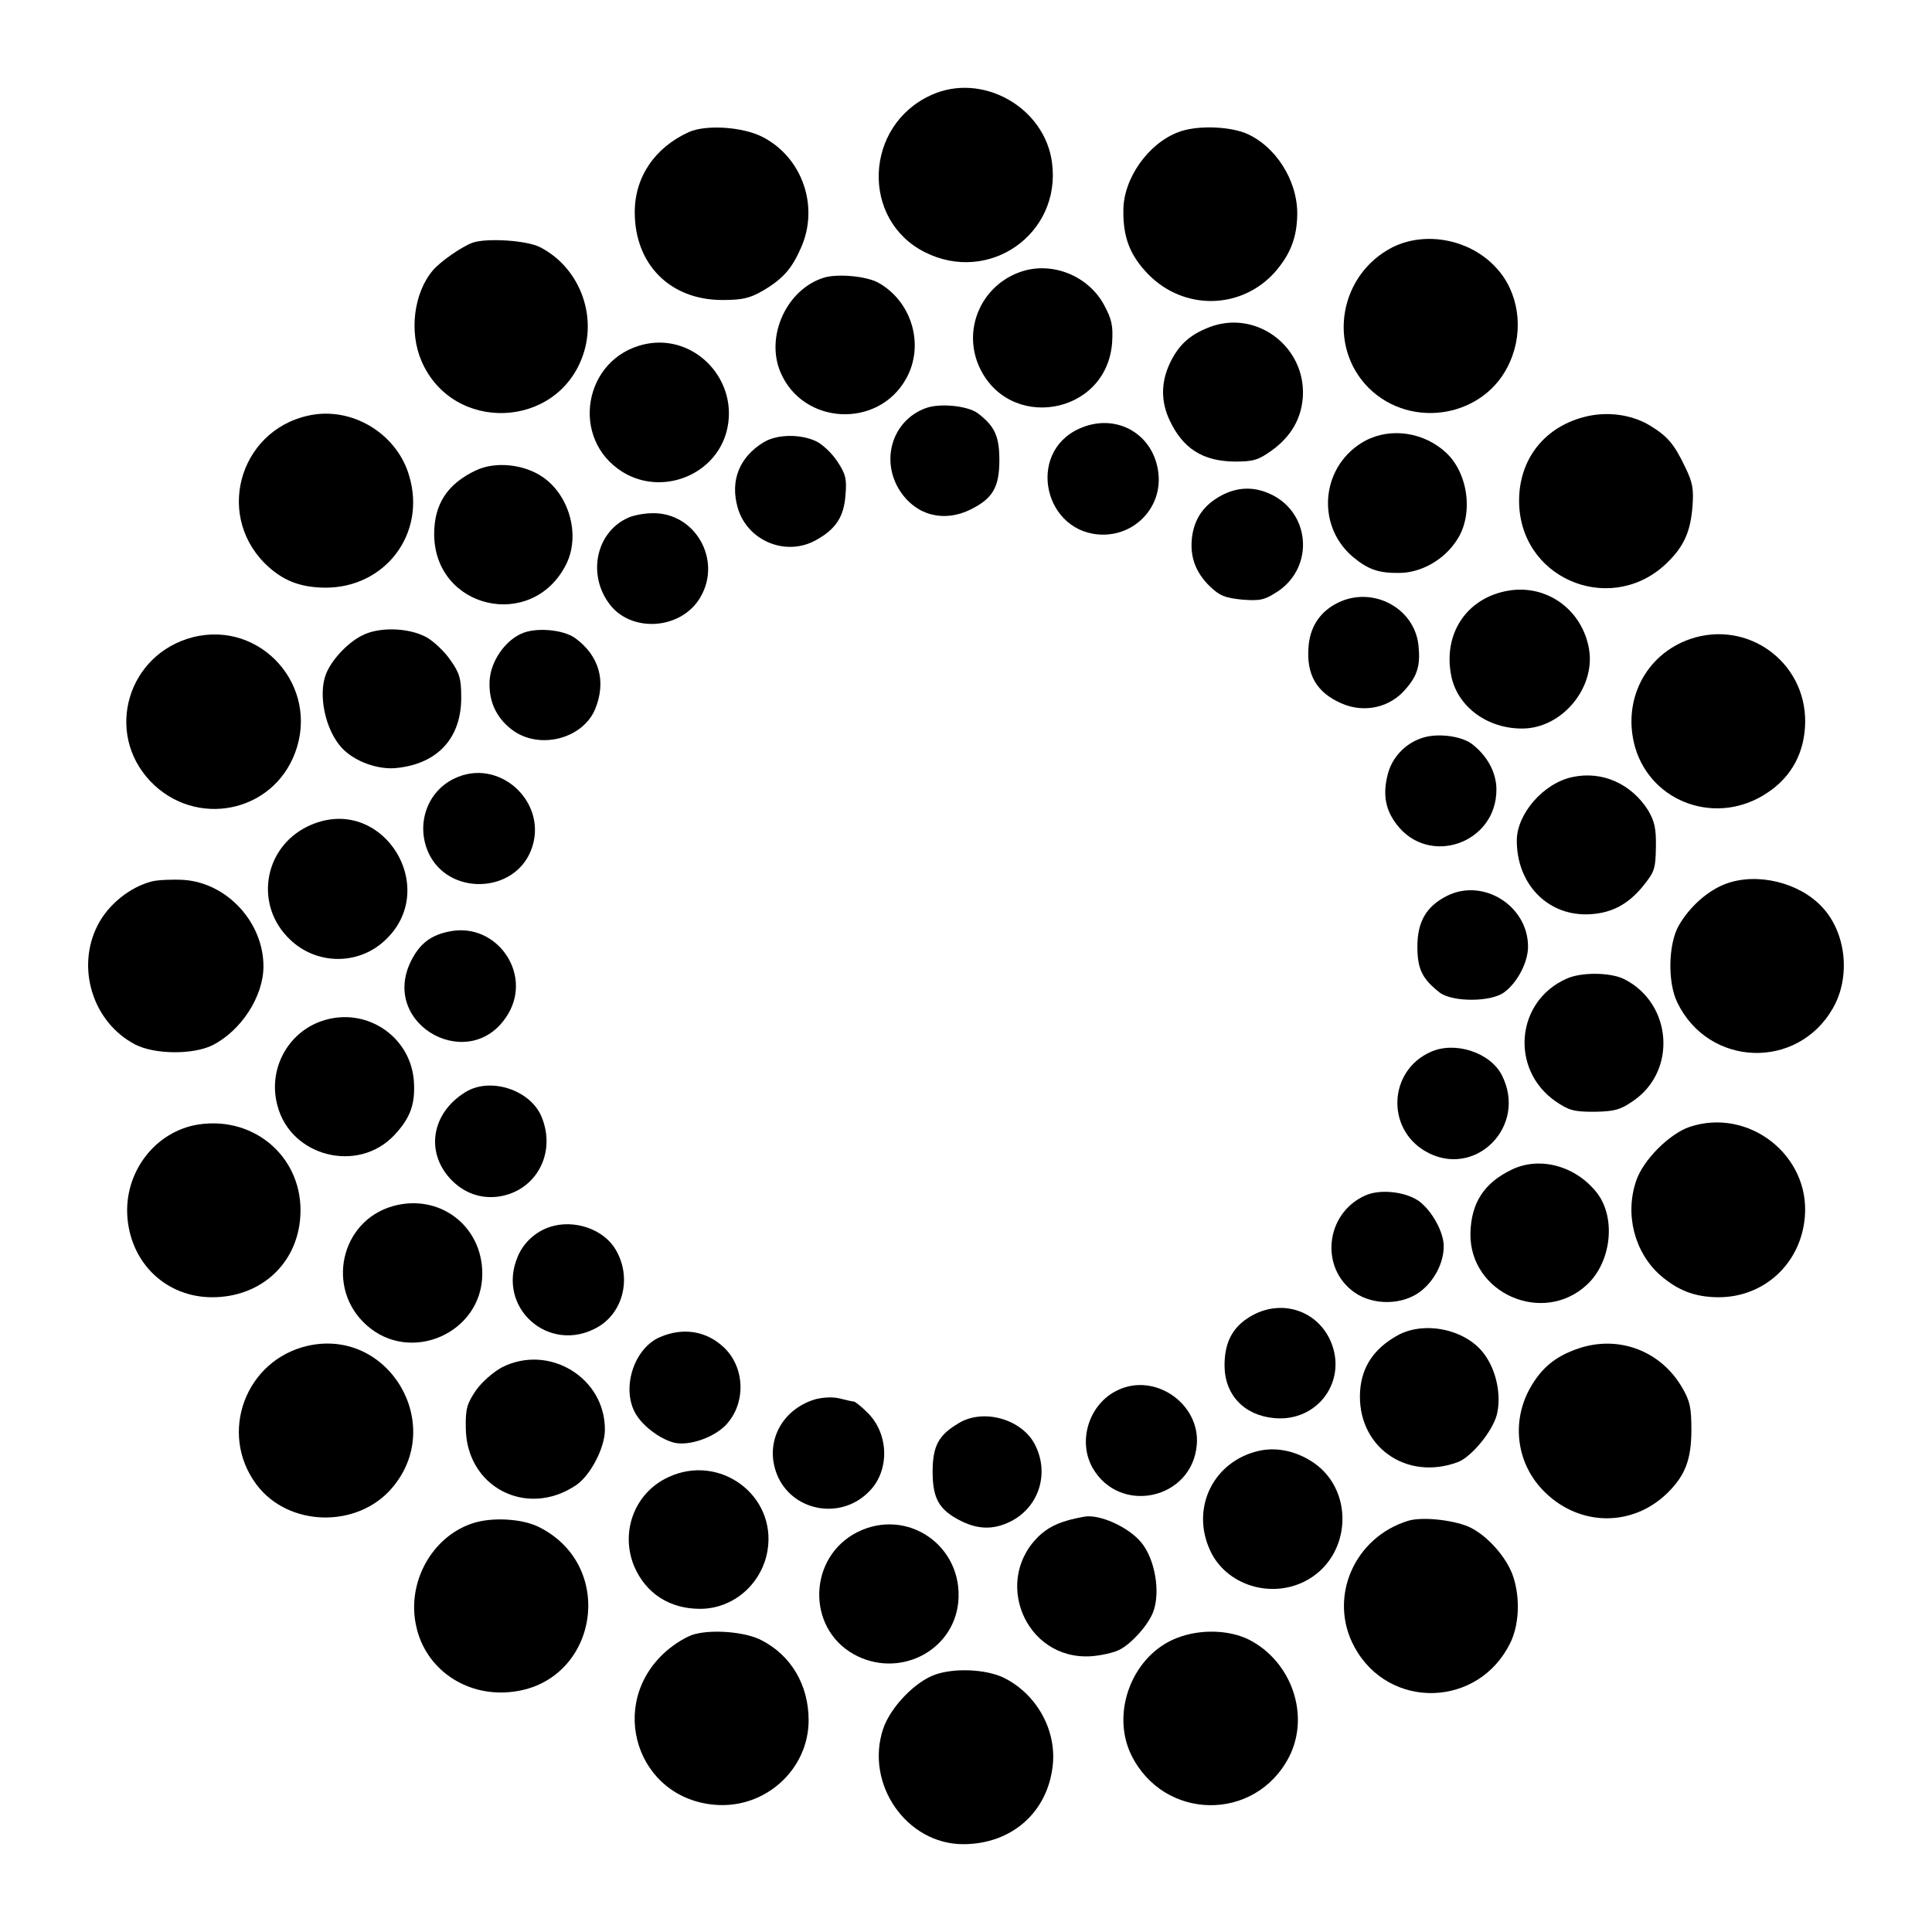 <?xml version="1.0" standalone="no"?>
<!DOCTYPE svg PUBLIC "-//W3C//DTD SVG 20010904//EN"
 "http://www.w3.org/TR/2001/REC-SVG-20010904/DTD/svg10.dtd">
<svg version="1.0" xmlns="http://www.w3.org/2000/svg"
 width="550pt" height="550pt" viewBox="0 0 550 550"
 preserveAspectRatio="xMidYMid meet">
<g transform="translate(0,550) scale(0.1,-0.1)"
fill="#000000" stroke="none">
<path d="M2650 5229 c-190 -87 -200 -355 -17 -447 183 -92 388 52 362 254 -20
159 -200 260 -345 193z"/>
<path d="M1961 5124 c-97 -44 -154 -128 -154 -228 0 -149 101 -250 249 -250
58 0 78 5 115 26 58 34 83 63 109 122 53 118 4 258 -109 316 -56 29 -161 36
-210 14z"/>
<path d="M3355 5124 c-86 -32 -157 -132 -157 -223 -1 -77 19 -128 70 -181 102
-105 266 -102 362 6 44 51 62 98 63 164 1 98 -64 198 -150 232 -51 19 -139 21
-188 2z"/>
<path d="M1345 4809 c-32 -12 -92 -54 -113 -79 -54 -64 -68 -175 -32 -258 89
-206 388 -194 460 18 40 117 -13 250 -122 306 -38 20 -153 27 -193 13z"/>
<path d="M3964 4796 c-152 -78 -186 -281 -68 -400 123 -122 336 -83 403 75 40
91 24 199 -40 267 -74 81 -201 105 -295 58z"/>
<path d="M2908 4727 c-111 -37 -167 -158 -123 -265 81 -193 366 -146 381 63 3
48 -1 66 -23 107 -45 83 -147 124 -235 95z"/>
<path d="M2347 4710 c-107 -32 -169 -167 -125 -270 64 -150 277 -161 357 -19
55 97 16 224 -82 276 -35 17 -111 24 -150 13z"/>
<path d="M3444 4569 c-58 -22 -90 -52 -115 -106 -24 -53 -24 -106 0 -158 38
-82 95 -118 186 -119 53 0 67 4 106 32 55 40 84 91 88 153 8 143 -133 248
-265 198z"/>
<path d="M1835 4520 c-174 -39 -214 -270 -62 -364 111 -68 261 -10 295 114 39
145 -89 282 -233 250z"/>
<path d="M2635 4338 c-95 -35 -130 -149 -72 -237 46 -69 125 -89 201 -51 62
31 81 63 81 140 0 68 -13 97 -62 134 -29 21 -108 29 -148 14z"/>
<path d="M895 4320 c-205 -31 -287 -277 -141 -424 49 -48 98 -68 171 -69 171
-1 289 153 240 318 -33 115 -152 192 -270 175z"/>
<path d="M4510 4313 c-120 -31 -192 -130 -185 -255 13 -215 271 -311 424 -157
45 45 63 85 69 155 4 52 1 70 -21 115 -31 65 -50 87 -99 117 -52 32 -123 42
-188 25z"/>
<path d="M3073 4280 c-154 -69 -100 -303 69 -302 93 1 165 80 156 172 -11 114
-120 177 -225 130z"/>
<path d="M3888 4246 c-126 -67 -145 -239 -37 -331 43 -36 74 -47 132 -46 62 0
128 37 164 93 48 71 34 189 -30 249 -62 58 -156 73 -229 35z"/>
<path d="M2174 4241 c-69 -42 -96 -109 -74 -186 27 -95 138 -141 224 -92 56
31 79 67 83 129 4 45 0 59 -23 94 -15 23 -42 49 -61 58 -45 21 -111 20 -149
-3z"/>
<path d="M1355 4161 c-81 -38 -119 -96 -119 -181 0 -213 278 -278 375 -88 42
82 11 197 -66 250 -54 37 -135 45 -190 19z"/>
<path d="M3478 4090 c-49 -26 -76 -63 -84 -115 -8 -57 8 -103 50 -144 28 -27
43 -33 92 -38 52 -4 64 -1 101 23 107 71 93 230 -26 280 -45 19 -89 17 -133
-6z"/>
<path d="M1788 4026 c-88 -39 -116 -155 -57 -240 60 -89 208 -81 263 14 62
106 -15 241 -136 239 -24 0 -55 -6 -70 -13z"/>
<path d="M4297 3819 c-121 -19 -191 -123 -165 -246 19 -86 103 -148 203 -147
111 1 206 114 189 224 -18 112 -118 186 -227 169z"/>
<path d="M3799 3779 c-45 -26 -70 -67 -74 -121 -6 -79 23 -129 93 -160 65 -29
140 -13 185 42 33 38 41 68 35 124 -13 111 -140 172 -239 115z"/>
<path d="M1029 3690 c-41 -21 -86 -70 -101 -109 -23 -59 -2 -159 45 -210 36
-39 105 -64 159 -57 116 13 182 87 181 202 0 52 -5 69 -31 105 -16 24 -47 53
-68 65 -52 28 -137 30 -185 4z"/>
<path d="M1484 3696 c-47 -21 -86 -78 -90 -131 -4 -58 17 -107 63 -142 77 -59
203 -27 238 60 31 78 11 150 -57 200 -34 25 -113 32 -154 13z"/>
<path d="M549 3686 c-186 -48 -252 -272 -121 -410 128 -134 348 -91 412 81 71
189 -97 378 -291 329z"/>
<path d="M4812 3681 c-128 -44 -195 -176 -157 -309 47 -159 235 -224 376 -129
70 46 107 116 108 202 1 172 -165 291 -327 236z"/>
<path d="M4045 3398 c-46 -16 -82 -55 -94 -101 -15 -57 -8 -101 25 -144 92
-121 284 -54 284 99 0 49 -26 97 -71 131 -32 23 -102 31 -144 15z"/>
<path d="M1292 3283 c-76 -37 -108 -129 -73 -209 55 -124 244 -120 293 6 52
134 -91 267 -220 203z"/>
<path d="M4477 3288 c-83 -17 -159 -105 -159 -181 0 -121 84 -211 198 -210 66
1 116 25 161 80 33 41 36 49 37 111 1 54 -4 74 -22 105 -48 76 -131 113 -215
95z"/>
<path d="M875 3147 c-126 -62 -151 -226 -49 -322 71 -68 180 -73 256 -14 186
148 7 440 -207 336z"/>
<path d="M433 2991 c-63 -16 -125 -66 -155 -125 -62 -121 -14 -276 106 -339
55 -29 164 -30 220 -3 82 41 146 139 146 225 0 125 -103 237 -226 246 -33 2
-74 0 -91 -4z"/>
<path d="M4913 2984 c-51 -19 -103 -65 -134 -119 -30 -53 -32 -162 -4 -219 89
-184 342 -193 443 -16 51 89 38 215 -31 288 -65 70 -185 99 -274 66z"/>
<path d="M4118 2949 c-58 -30 -83 -73 -83 -144 0 -64 14 -92 64 -131 37 -27
145 -27 183 1 38 28 68 86 68 130 0 117 -129 197 -232 144z"/>
<path d="M1283 2849 c-56 -10 -88 -35 -113 -85 -91 -184 175 -327 278 -148 66
115 -35 257 -165 233z"/>
<path d="M4460 2714 c-145 -64 -162 -258 -32 -349 38 -26 52 -30 110 -30 57 1
74 5 110 30 127 85 113 279 -25 348 -39 19 -121 20 -163 1z"/>
<path d="M915 2593 c-98 -34 -153 -140 -125 -241 38 -145 229 -193 332 -84 47
50 61 90 56 157 -11 128 -140 211 -263 168z"/>
<path d="M4072 2505 c-118 -53 -127 -216 -15 -282 140 -82 294 70 218 217 -33
64 -134 97 -203 65z"/>
<path d="M1325 2391 c-96 -59 -115 -170 -42 -248 38 -40 87 -57 139 -49 105
17 162 124 120 226 -31 77 -146 115 -217 71z"/>
<path d="M566 2299 c-125 -19 -215 -138 -203 -268 12 -131 113 -224 241 -224
139 0 243 96 251 231 10 162 -126 285 -289 261z"/>
<path d="M4810 2292 c-58 -20 -132 -94 -152 -153 -33 -96 -5 -204 68 -269 51
-44 98 -62 164 -63 132 -1 237 96 248 229 15 175 -160 312 -328 256z"/>
<path d="M4305 2171 c-80 -38 -117 -95 -119 -182 -3 -171 207 -263 332 -146
69 64 83 189 29 260 -59 77 -162 106 -242 68z"/>
<path d="M3885 2096 c-113 -52 -128 -207 -28 -276 54 -37 136 -35 186 3 40 30
67 82 67 129 0 41 -34 102 -71 129 -39 27 -112 35 -154 15z"/>
<path d="M1117 2066 c-148 -43 -190 -234 -74 -338 125 -113 330 -23 330 146 0
138 -124 230 -256 192z"/>
<path d="M1565 2007 c-40 -13 -75 -45 -91 -84 -62 -145 88 -279 226 -202 75
42 99 143 53 221 -34 59 -119 88 -188 65z"/>
<path d="M3570 1758 c-58 -30 -84 -75 -84 -145 0 -83 55 -142 141 -150 124
-12 210 106 161 219 -37 85 -134 119 -218 76z"/>
<path d="M3976 1697 c-65 -37 -99 -88 -104 -156 -11 -157 130 -259 279 -203
38 15 97 86 110 134 14 55 -1 128 -37 175 -53 70 -172 94 -248 50z"/>
<path d="M1880 1694 c-73 -30 -111 -141 -73 -214 19 -37 70 -76 112 -87 42
-10 113 14 148 51 57 61 54 162 -5 219 -50 48 -116 59 -182 31z"/>
<path d="M877 1669 c-178 -40 -256 -249 -147 -395 90 -121 287 -126 386 -10
154 180 -9 456 -239 405z"/>
<path d="M4493 1661 c-65 -22 -105 -55 -138 -114 -54 -98 -37 -218 44 -296
100 -97 249 -98 348 -1 51 50 68 96 68 180 0 63 -4 82 -27 121 -61 104 -181
149 -295 110z"/>
<path d="M1430 1608 c-26 -14 -57 -41 -75 -66 -25 -37 -30 -52 -29 -105 0
-170 173 -260 314 -165 41 28 81 105 82 156 2 149 -158 247 -292 180z"/>
<path d="M3181 1542 c-80 -38 -114 -143 -71 -220 77 -136 284 -91 297 65 10
117 -120 207 -226 155z"/>
<path d="M2319 1516 c-99 -31 -146 -131 -103 -223 48 -99 183 -119 260 -37 58
60 54 165 -8 224 -17 17 -34 30 -37 30 -3 0 -22 4 -41 9 -21 5 -49 3 -71 -3z"/>
<path d="M2730 1449 c-58 -34 -75 -65 -75 -139 0 -77 19 -109 81 -140 52 -26
99 -25 149 3 75 43 102 136 61 215 -37 72 -146 103 -216 61z"/>
<path d="M3585 1370 c-131 -29 -197 -164 -139 -286 45 -95 168 -135 266 -87
139 68 148 270 15 347 -46 27 -96 36 -142 26z"/>
<path d="M1903 1295 c-96 -44 -138 -155 -98 -253 33 -78 101 -122 188 -122 95
0 176 71 192 166 26 157 -136 277 -282 209z"/>
<path d="M3085 1182 c-61 -11 -93 -25 -121 -49 -142 -126 -47 -360 142 -348
28 2 65 10 82 19 34 18 79 68 94 105 23 57 6 154 -34 201 -37 44 -120 81 -163
72z"/>
<path d="M1344 1163 c-116 -39 -187 -170 -159 -293 26 -120 139 -199 266 -187
248 22 309 355 85 469 -48 25 -137 30 -192 11z"/>
<path d="M4010 1171 c-156 -47 -230 -221 -154 -360 98 -180 354 -173 444 13
24 50 28 123 9 184 -17 57 -78 125 -131 147 -48 19 -130 27 -168 16z"/>
<path d="M2440 1138 c-139 -71 -145 -271 -10 -347 127 -71 284 7 298 148 15
160 -145 271 -288 199z"/>
<path d="M1978 848 c-21 -5 -57 -27 -82 -49 -170 -150 -83 -420 141 -437 142
-11 265 101 265 241 0 100 -50 185 -135 228 -44 23 -136 31 -189 17z"/>
<path d="M3353 838 c-127 -47 -192 -210 -133 -333 92 -189 354 -193 450 -6 60
118 7 271 -114 333 -56 28 -137 31 -203 6z"/>
<path d="M2663 733 c-58 -20 -128 -93 -149 -155 -52 -157 67 -328 228 -328
138 0 241 91 255 225 11 102 -48 205 -142 250 -50 23 -137 27 -192 8z"/>
</g>
</svg>
